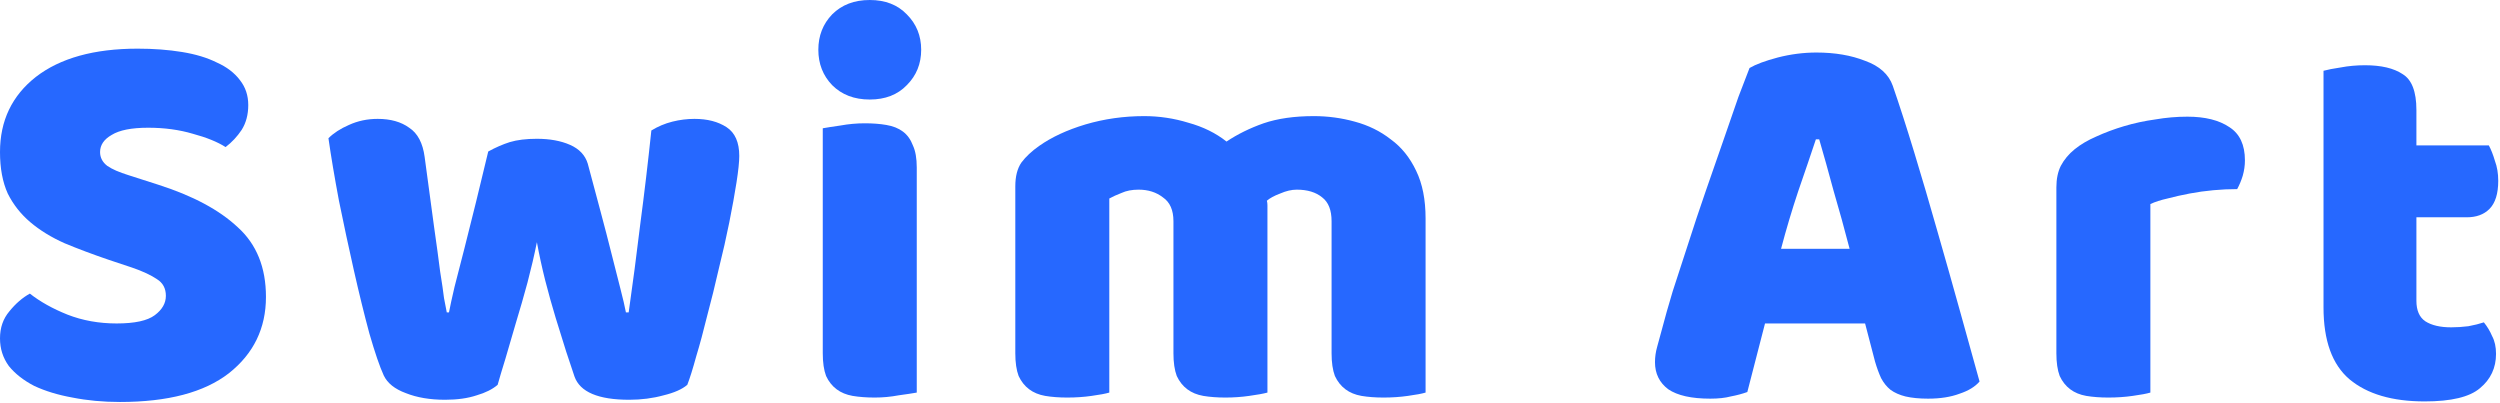 <svg width="633" height="102" viewBox="0 0 633 102" fill="none" xmlns="http://www.w3.org/2000/svg">
<path d="M611.834 76.16C611.834 78.587 612.581 80.313 614.074 81.34C615.661 82.367 617.854 82.88 620.654 82.88C622.054 82.88 623.501 82.787 624.994 82.6C626.487 82.32 627.794 81.993 628.914 81.62C629.754 82.647 630.454 83.813 631.014 85.12C631.667 86.333 631.994 87.827 631.994 89.6C631.994 93.147 630.641 96.04 627.934 98.28C625.321 100.52 620.654 101.64 613.934 101.64C605.721 101.64 599.374 99.773 594.894 96.04C590.507 92.307 588.314 86.24 588.314 77.84V17.92C589.341 17.64 590.787 17.36 592.654 17.08C594.614 16.707 596.667 16.52 598.814 16.52C602.921 16.52 606.094 17.267 608.334 18.76C610.667 20.16 611.834 23.193 611.834 27.86V36.82H630.174C630.734 37.847 631.247 39.153 631.714 40.74C632.274 42.233 632.554 43.913 632.554 45.78C632.554 49.047 631.807 51.427 630.314 52.92C628.914 54.32 627.001 55.02 624.574 55.02H611.834V76.16Z" fill="#2668FF"/>
<path d="M544.475 99.4C543.542 99.68 542.049 99.96 539.995 100.24C538.035 100.52 535.982 100.66 533.835 100.66C531.782 100.66 529.915 100.52 528.235 100.24C526.649 99.96 525.295 99.4 524.175 98.56C523.055 97.72 522.169 96.6 521.515 95.2C520.955 93.707 520.675 91.793 520.675 89.46V47.46C520.675 45.313 521.049 43.493 521.795 42C522.635 40.413 523.802 39.013 525.295 37.8C526.789 36.587 528.609 35.513 530.755 34.58C532.995 33.553 535.375 32.667 537.895 31.92C540.415 31.173 543.029 30.613 545.735 30.24C548.442 29.773 551.149 29.54 553.855 29.54C558.335 29.54 561.882 30.427 564.495 32.2C567.109 33.88 568.415 36.68 568.415 40.6C568.415 41.907 568.229 43.213 567.855 44.52C567.482 45.733 567.015 46.853 566.455 47.88C564.495 47.88 562.489 47.973 560.435 48.16C558.382 48.347 556.375 48.627 554.415 49C552.455 49.373 550.589 49.793 548.815 50.26C547.135 50.633 545.689 51.1 544.475 51.66V99.4Z" fill="#2668FF"/>
<path d="M442.982 17.22C444.569 16.287 446.949 15.4 450.122 14.56C453.389 13.72 456.655 13.3 459.922 13.3C464.589 13.3 468.695 14 472.242 15.4C475.882 16.707 478.215 18.807 479.242 21.7C480.922 26.553 482.742 32.2 484.702 38.64C486.662 45.08 488.622 51.753 490.582 58.66C492.542 65.473 494.455 72.24 496.322 78.96C498.189 85.587 499.822 91.467 501.222 96.6C500.102 97.907 498.422 98.933 496.182 99.68C493.942 100.52 491.282 100.94 488.202 100.94C485.962 100.94 484.049 100.753 482.462 100.38C480.969 100.007 479.709 99.447 478.682 98.7C477.749 97.953 476.955 96.973 476.302 95.76C475.742 94.547 475.229 93.147 474.762 91.56L472.242 81.9H446.902C446.155 84.7 445.409 87.593 444.662 90.58C443.915 93.567 443.169 96.46 442.422 99.26C441.115 99.727 439.715 100.1 438.222 100.38C436.822 100.753 435.095 100.94 433.042 100.94C428.282 100.94 424.735 100.147 422.402 98.56C420.162 96.88 419.042 94.593 419.042 91.7C419.042 90.393 419.229 89.087 419.602 87.78C419.975 86.473 420.395 84.933 420.862 83.16C421.515 80.64 422.402 77.513 423.522 73.78C424.735 70.047 426.042 66.033 427.442 61.74C428.842 57.353 430.335 52.873 431.922 48.3C433.509 43.727 435.002 39.433 436.402 35.42C437.802 31.313 439.062 27.673 440.182 24.5C441.395 21.327 442.329 18.9 442.982 17.22ZM459.782 35.28C458.475 39.2 456.982 43.587 455.302 48.44C453.715 53.2 452.269 58.053 450.962 63H468.322C467.015 57.96 465.662 53.06 464.262 48.3C462.955 43.447 461.742 39.107 460.622 35.28H459.782Z" fill="#2668FF"/>
<path d="M289.696 29.4C293.523 29.4 297.256 29.96 300.896 31.08C304.629 32.107 307.849 33.693 310.556 35.84C313.356 33.973 316.483 32.433 319.936 31.22C323.483 30.007 327.729 29.4 332.676 29.4C336.223 29.4 339.676 29.867 343.036 30.8C346.489 31.733 349.523 33.227 352.136 35.28C354.843 37.24 356.989 39.9 358.576 43.26C360.163 46.527 360.956 50.54 360.956 55.3V99.4C360.023 99.68 358.529 99.96 356.476 100.24C354.516 100.52 352.463 100.66 350.316 100.66C348.263 100.66 346.396 100.52 344.716 100.24C343.129 99.96 341.776 99.4 340.656 98.56C339.536 97.72 338.649 96.6 337.996 95.2C337.436 93.707 337.156 91.793 337.156 89.46V56C337.156 53.2 336.363 51.193 334.776 49.98C333.189 48.673 331.043 48.02 328.336 48.02C327.029 48.02 325.629 48.347 324.136 49C322.643 49.56 321.523 50.167 320.776 50.82C320.869 51.193 320.916 51.567 320.916 51.94C320.916 52.22 320.916 52.5 320.916 52.78V99.4C319.889 99.68 318.349 99.96 316.296 100.24C314.336 100.52 312.329 100.66 310.276 100.66C308.223 100.66 306.356 100.52 304.676 100.24C303.089 99.96 301.736 99.4 300.616 98.56C299.496 97.72 298.609 96.6 297.956 95.2C297.396 93.707 297.116 91.793 297.116 89.46V56C297.116 53.2 296.229 51.193 294.456 49.98C292.776 48.673 290.723 48.02 288.296 48.02C286.616 48.02 285.169 48.3 283.956 48.86C282.743 49.327 281.716 49.793 280.876 50.26V99.4C279.943 99.68 278.449 99.96 276.396 100.24C274.436 100.52 272.383 100.66 270.236 100.66C268.183 100.66 266.316 100.52 264.636 100.24C263.049 99.96 261.696 99.4 260.576 98.56C259.456 97.72 258.569 96.6 257.916 95.2C257.356 93.707 257.076 91.793 257.076 89.46V47.18C257.076 44.66 257.589 42.653 258.616 41.16C259.736 39.667 261.229 38.267 263.096 36.96C266.269 34.72 270.189 32.9 274.856 31.5C279.616 30.1 284.563 29.4 289.696 29.4Z" fill="#2668FF"/>
<path d="M207.204 12.6C207.204 9.053 208.371 6.067 210.704 3.64C213.131 1.213 216.304 0 220.224 0C224.144 0 227.271 1.213 229.604 3.64C232.031 6.067 233.244 9.053 233.244 12.6C233.244 16.147 232.031 19.133 229.604 21.56C227.271 23.987 224.144 25.2 220.224 25.2C216.304 25.2 213.131 23.987 210.704 21.56C208.371 19.133 207.204 16.147 207.204 12.6ZM232.124 99.4C231.098 99.587 229.558 99.82 227.504 100.1C225.544 100.473 223.538 100.66 221.484 100.66C219.431 100.66 217.564 100.52 215.884 100.24C214.298 99.96 212.944 99.4 211.824 98.56C210.704 97.72 209.818 96.6 209.164 95.2C208.604 93.707 208.324 91.793 208.324 89.46V32.48C209.351 32.293 210.844 32.06 212.804 31.78C214.858 31.407 216.911 31.22 218.964 31.22C221.018 31.22 222.838 31.36 224.424 31.64C226.104 31.92 227.504 32.48 228.624 33.32C229.744 34.16 230.584 35.327 231.144 36.82C231.798 38.22 232.124 40.087 232.124 42.42V99.4Z" fill="#2668FF"/>
<path d="M126.002 97.44C124.695 98.56 122.922 99.447 120.682 100.1C118.442 100.847 115.782 101.22 112.702 101.22C108.875 101.22 105.562 100.66 102.762 99.54C99.962 98.513 98.095 97.02 97.162 95.06C96.135 92.82 94.922 89.273 93.522 84.42C92.215 79.567 90.909 74.247 89.602 68.46C88.295 62.673 87.035 56.793 85.822 50.82C84.702 44.847 83.815 39.573 83.162 35C84.469 33.693 86.195 32.573 88.342 31.64C90.582 30.613 93.009 30.1 95.622 30.1C98.889 30.1 101.549 30.847 103.602 32.34C105.749 33.74 107.055 36.213 107.522 39.76C108.455 46.853 109.249 52.733 109.902 57.4C110.555 61.973 111.069 65.753 111.442 68.74C111.909 71.633 112.235 73.873 112.422 75.46C112.702 76.953 112.935 78.167 113.122 79.1H113.682C113.962 77.607 114.429 75.46 115.082 72.66C115.829 69.767 116.669 66.5 117.602 62.86C118.535 59.22 119.515 55.3 120.542 51.1C121.569 46.807 122.595 42.56 123.622 38.36C125.489 37.333 127.309 36.54 129.082 35.98C130.949 35.42 133.235 35.14 135.942 35.14C139.209 35.14 142.009 35.653 144.342 36.68C146.675 37.707 148.169 39.293 148.822 41.44C149.942 45.547 151.015 49.56 152.042 53.48C153.069 57.307 154.002 60.9 154.842 64.26C155.682 67.527 156.429 70.467 157.082 73.08C157.735 75.6 158.202 77.607 158.482 79.1H159.182C160.209 71.913 161.189 64.447 162.122 56.7C163.149 48.953 164.082 41.067 164.922 33.04C166.602 32.013 168.375 31.267 170.242 30.8C172.109 30.333 173.975 30.1 175.842 30.1C179.109 30.1 181.815 30.8 183.962 32.2C186.109 33.6 187.182 36.027 187.182 39.48C187.182 40.973 186.949 43.213 186.482 46.2C186.015 49.187 185.409 52.547 184.662 56.28C183.915 60.013 183.029 63.933 182.002 68.04C181.069 72.147 180.089 76.113 179.062 79.94C178.129 83.767 177.195 87.22 176.262 90.3C175.422 93.38 174.675 95.76 174.022 97.44C172.715 98.56 170.709 99.447 168.002 100.1C165.295 100.847 162.402 101.22 159.322 101.22C151.482 101.22 146.862 99.26 145.462 95.34C144.902 93.66 144.202 91.56 143.362 89.04C142.522 86.427 141.635 83.58 140.702 80.5C139.769 77.42 138.882 74.247 138.042 70.98C137.202 67.62 136.502 64.4 135.942 61.32C135.289 64.587 134.495 67.993 133.562 71.54C132.629 74.993 131.649 78.4 130.622 81.76C129.689 85.027 128.802 88.06 127.962 90.86C127.122 93.567 126.469 95.76 126.002 97.44Z" fill="#2668FF"/>
<path d="M27.58 65.8C23.473 64.4 19.74 63 16.38 61.6C13.02 60.107 10.127 58.333 7.7 56.28C5.273 54.227 3.36 51.8 1.96 49C0.653 46.107 0 42.607 0 38.5C0 30.567 3.033 24.22 9.1 19.46C15.26 14.7 23.847 12.32 34.86 12.32C38.873 12.32 42.607 12.6 46.06 13.16C49.513 13.72 52.453 14.607 54.88 15.82C57.4 16.94 59.36 18.433 60.76 20.3C62.16 22.073 62.86 24.173 62.86 26.6C62.86 29.027 62.3 31.127 61.18 32.9C60.06 34.58 58.707 36.027 57.12 37.24C55.067 35.933 52.313 34.813 48.86 33.88C45.407 32.853 41.627 32.34 37.52 32.34C33.32 32.34 30.24 32.947 28.28 34.16C26.32 35.28 25.34 36.727 25.34 38.5C25.34 39.9 25.947 41.067 27.16 42C28.373 42.84 30.193 43.633 32.62 44.38L40.04 46.76C48.813 49.56 55.533 53.153 60.2 57.54C64.96 61.833 67.34 67.713 67.34 75.18C67.34 83.113 64.213 89.553 57.96 94.5C51.707 99.353 42.513 101.78 30.38 101.78C26.087 101.78 22.073 101.407 18.34 100.66C14.7 100.007 11.48 99.027 8.68 97.72C5.973 96.32 3.827 94.64 2.24 92.68C0.747 90.627 0 88.293 0 85.68C0 82.973 0.793 80.687 2.38 78.82C3.967 76.86 5.693 75.367 7.56 74.34C10.173 76.393 13.347 78.167 17.08 79.66C20.907 81.153 25.06 81.9 29.54 81.9C34.113 81.9 37.333 81.2 39.2 79.8C41.067 78.4 42 76.767 42 74.9C42 73.033 41.253 71.633 39.76 70.7C38.267 69.673 36.167 68.693 33.46 67.76L27.58 65.8Z" fill="#2668FF"/>
</svg>

